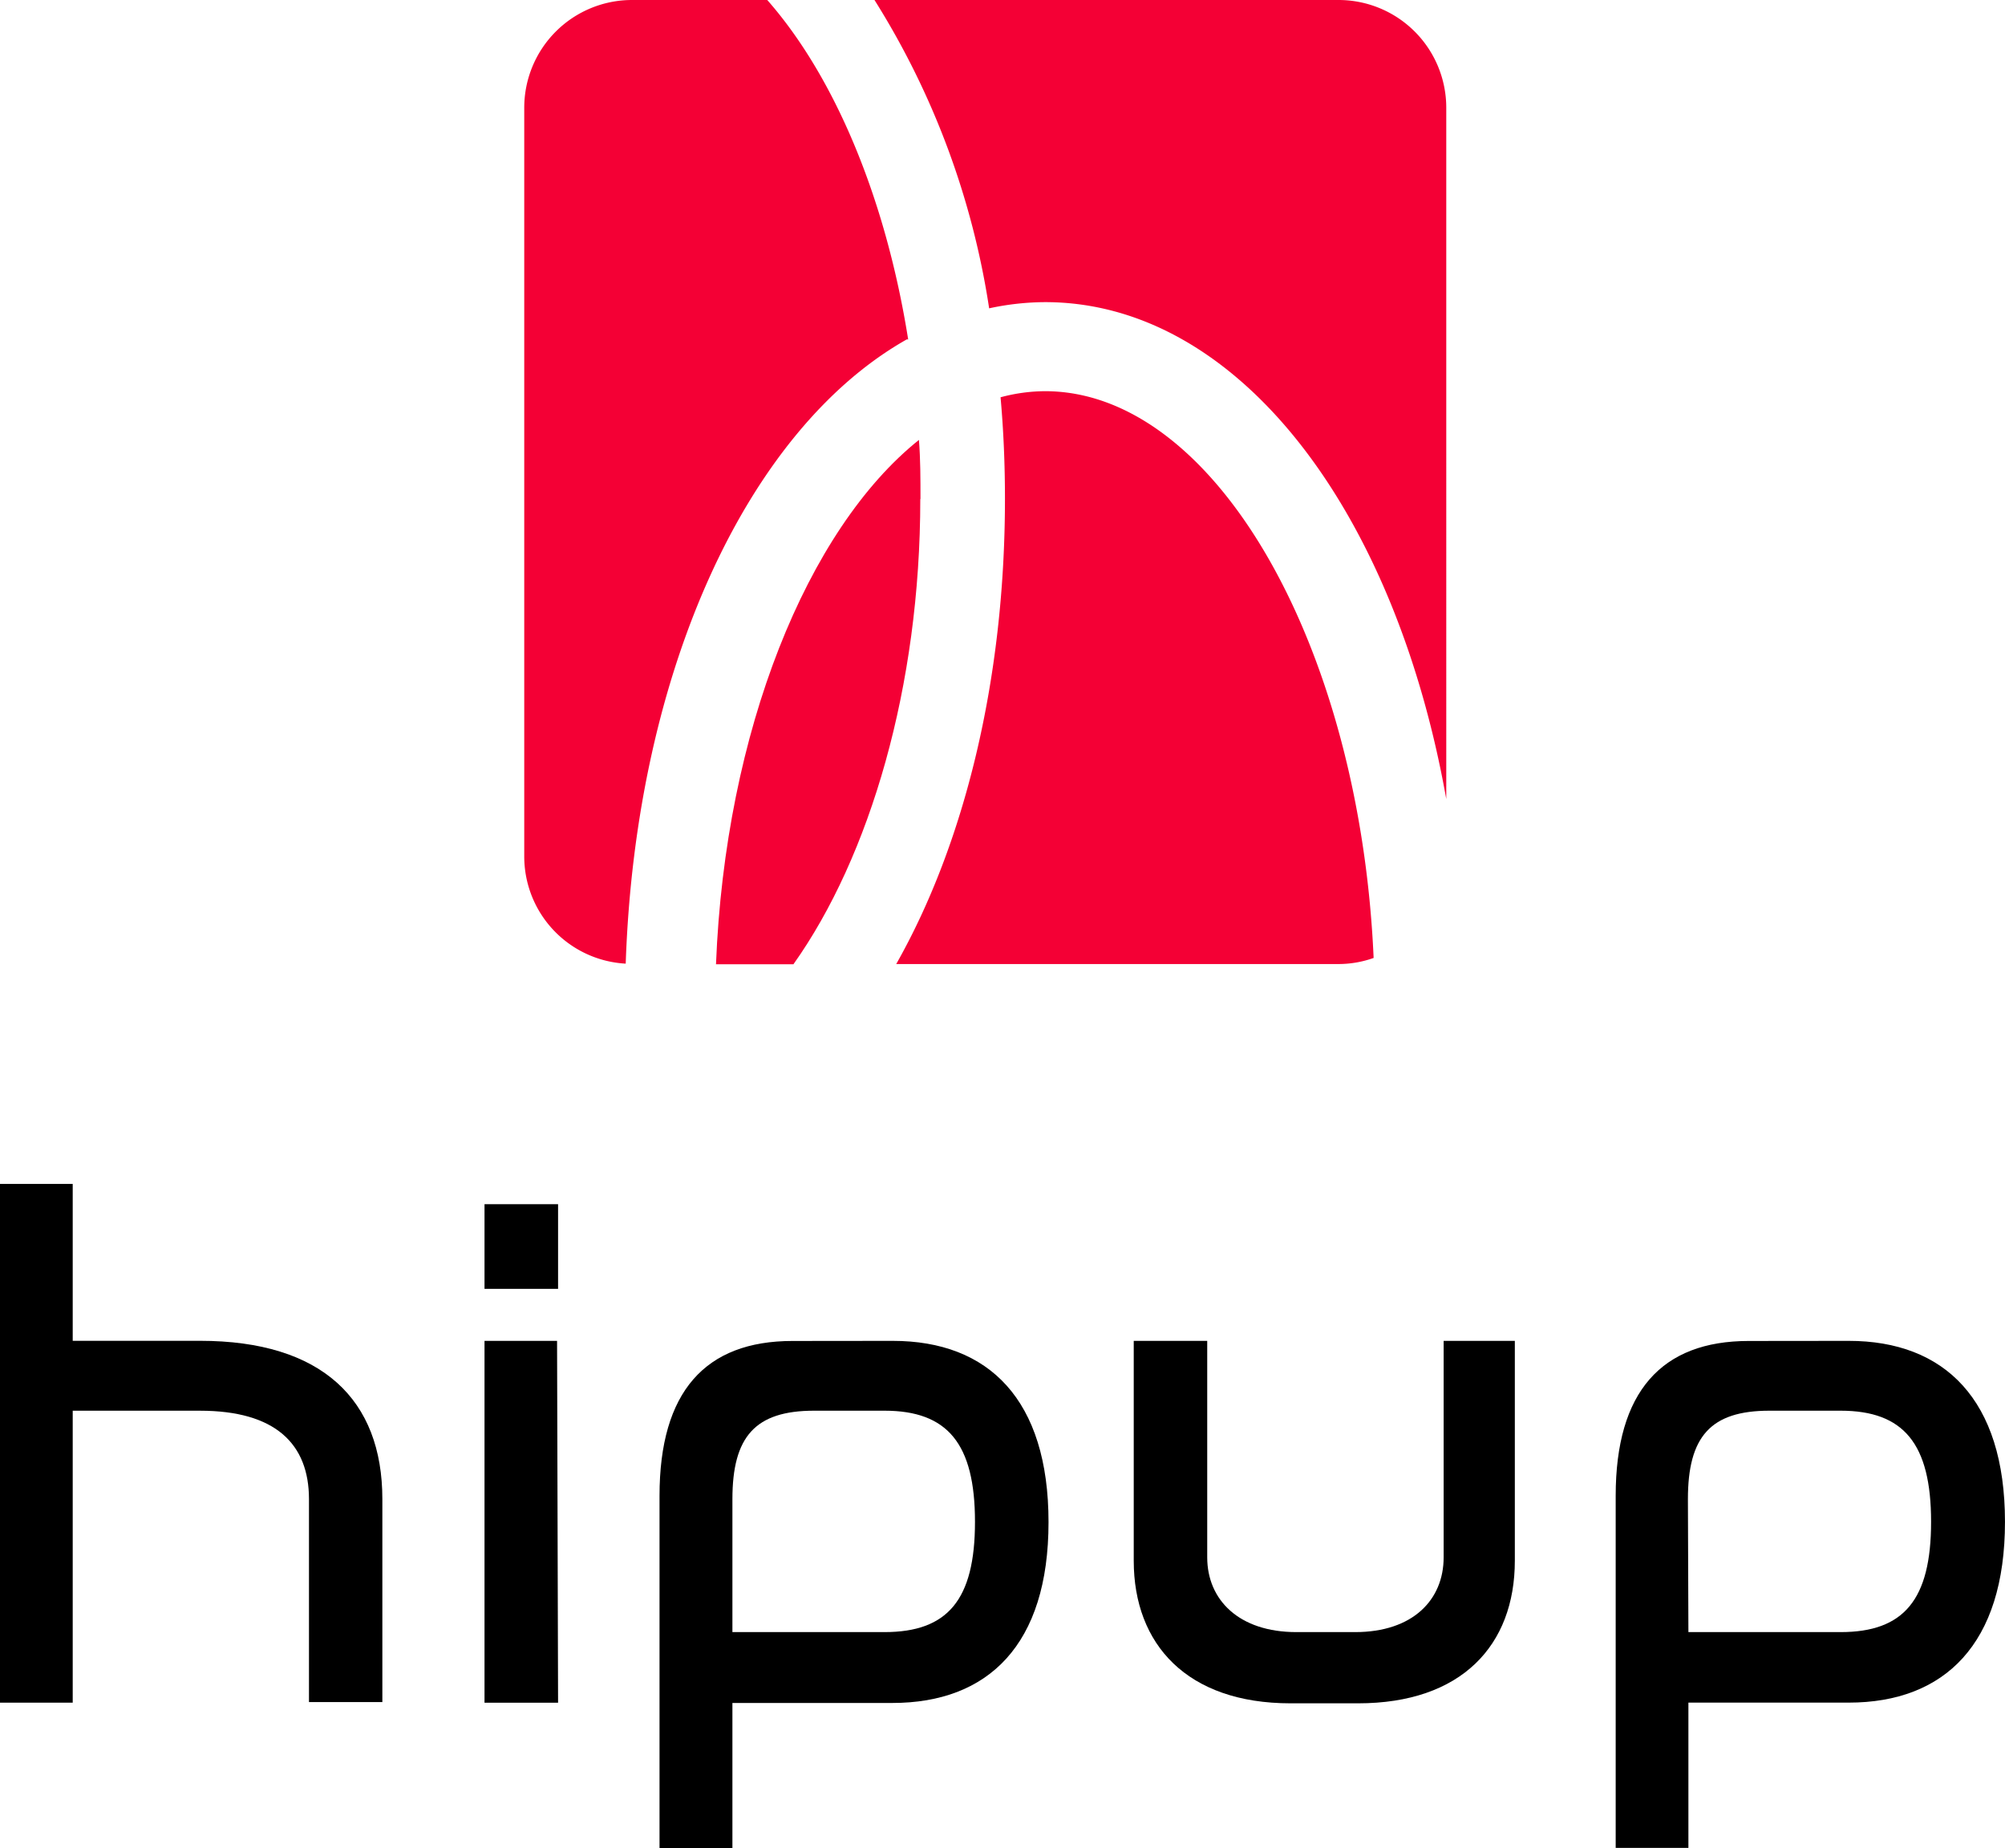 <svg xmlns="http://www.w3.org/2000/svg" width="97.136" height="89.533" viewBox="0 0 97.136 89.533">
  <g id="Livello_2" data-name="Livello 2" transform="translate(-29.712 -9.874)">
    <g id="Livello_1" data-name="Livello 1" transform="translate(29.712 9.874)">
      <path id="Tracciato_193" data-name="Tracciato 193" d="M52.245,28.869c0-.967,0-1.917-.074-2.859-5.407,4.326-9.389,14.108-9.832,25.4h3.752c3.7-5.211,6.145-13.445,6.145-22.531" transform="translate(-7.651 -4.7)" fill="#f40035"/>
      <path id="Tracciato_194" data-name="Tracciato 194" d="M49.6,16.443C48.508,9.569,46.018,3.687,42.773,0H36.219A5.219,5.219,0,0,0,31,5.219V41.481a5.2,5.2,0,0,0,4.916,5.2c.483-14.264,5.956-25.914,13.617-30.24" transform="translate(-5.602)" fill="#f40035"/>
      <path id="Tracciato_195" data-name="Tracciato 195" d="M57.265,14.936a13.035,13.035,0,0,1,2.712-.3c9.291,0,16.935,10,19.434,24.071V5.219A5.219,5.219,0,0,0,74.191,0H51.71a39.072,39.072,0,0,1,5.555,14.936" transform="translate(-9.344)" fill="#f40035"/>
      <path id="Tracciato_196" data-name="Tracciato 196" d="M74.425,50.88a5.1,5.1,0,0,0,1.7-.295c-.664-15.1-7.677-27.455-15.919-27.455a8.381,8.381,0,0,0-2.155.295c.147,1.639.213,3.277.213,4.916,0,8.848-1.991,16.755-5.268,22.539Z" transform="translate(-9.577 -4.18)" fill="#f40035"/>
      <path id="Tracciato_197" data-name="Tracciato 197" d="M3.523,70v7.6H9.692c5.907,0,8.832,2.851,8.832,7.669V95.1H14.969V85.272c0-2.687-1.639-4.285-5.276-4.285H3.523V95.128H0V70Z" transform="translate(0 -12.649)"/>
      <path id="Tracciato_198" data-name="Tracciato 198" d="M32.214,75.3H28.65V71.2h3.564Zm0,20.048H28.65V77.82h3.515Z" transform="translate(-5.177 -12.866)"/>
      <path id="Tracciato_199" data-name="Tracciato 199" d="M50.3,79.28c4.654,0,7.546,2.851,7.546,8.783s-2.917,8.758-7.57,8.758H42.531v7.038H39V86.785c0-5.047,2.22-7.5,6.44-7.5ZM42.531,93.388H49.9c3.056,0,4.383-1.557,4.383-5.342s-1.327-5.383-4.383-5.383H46.488c-2.859,0-3.957,1.262-3.957,4.285Z" transform="translate(-7.048 -14.326)"/>
      <path id="Tracciato_200" data-name="Tracciato 200" d="M70.6,79.28V89.767c0,2.056,1.532,3.621,4.318,3.621h2.851c2.794,0,4.285-1.565,4.285-3.621V79.28h3.449V89.931c0,4.1-2.589,6.907-7.595,6.907H74.635c-5.006,0-7.595-2.851-7.595-6.907V79.28Z" transform="translate(-12.114 -14.326)"/>
      <path id="Tracciato_201" data-name="Tracciato 201" d="M106.83,79.28c4.645,0,7.57,2.851,7.57,8.766s-2.925,8.758-7.57,8.758H99.063v7.038H95.54V86.785c0-5.047,2.228-7.5,6.44-7.5ZM99.063,93.388h7.374c3.056,0,4.383-1.557,4.383-5.342s-1.327-5.383-4.383-5.383h-3.449c-2.859,0-3.949,1.262-3.949,4.285Z" transform="translate(-17.265 -14.326)"/>
    </g>
  </g>
</svg>
